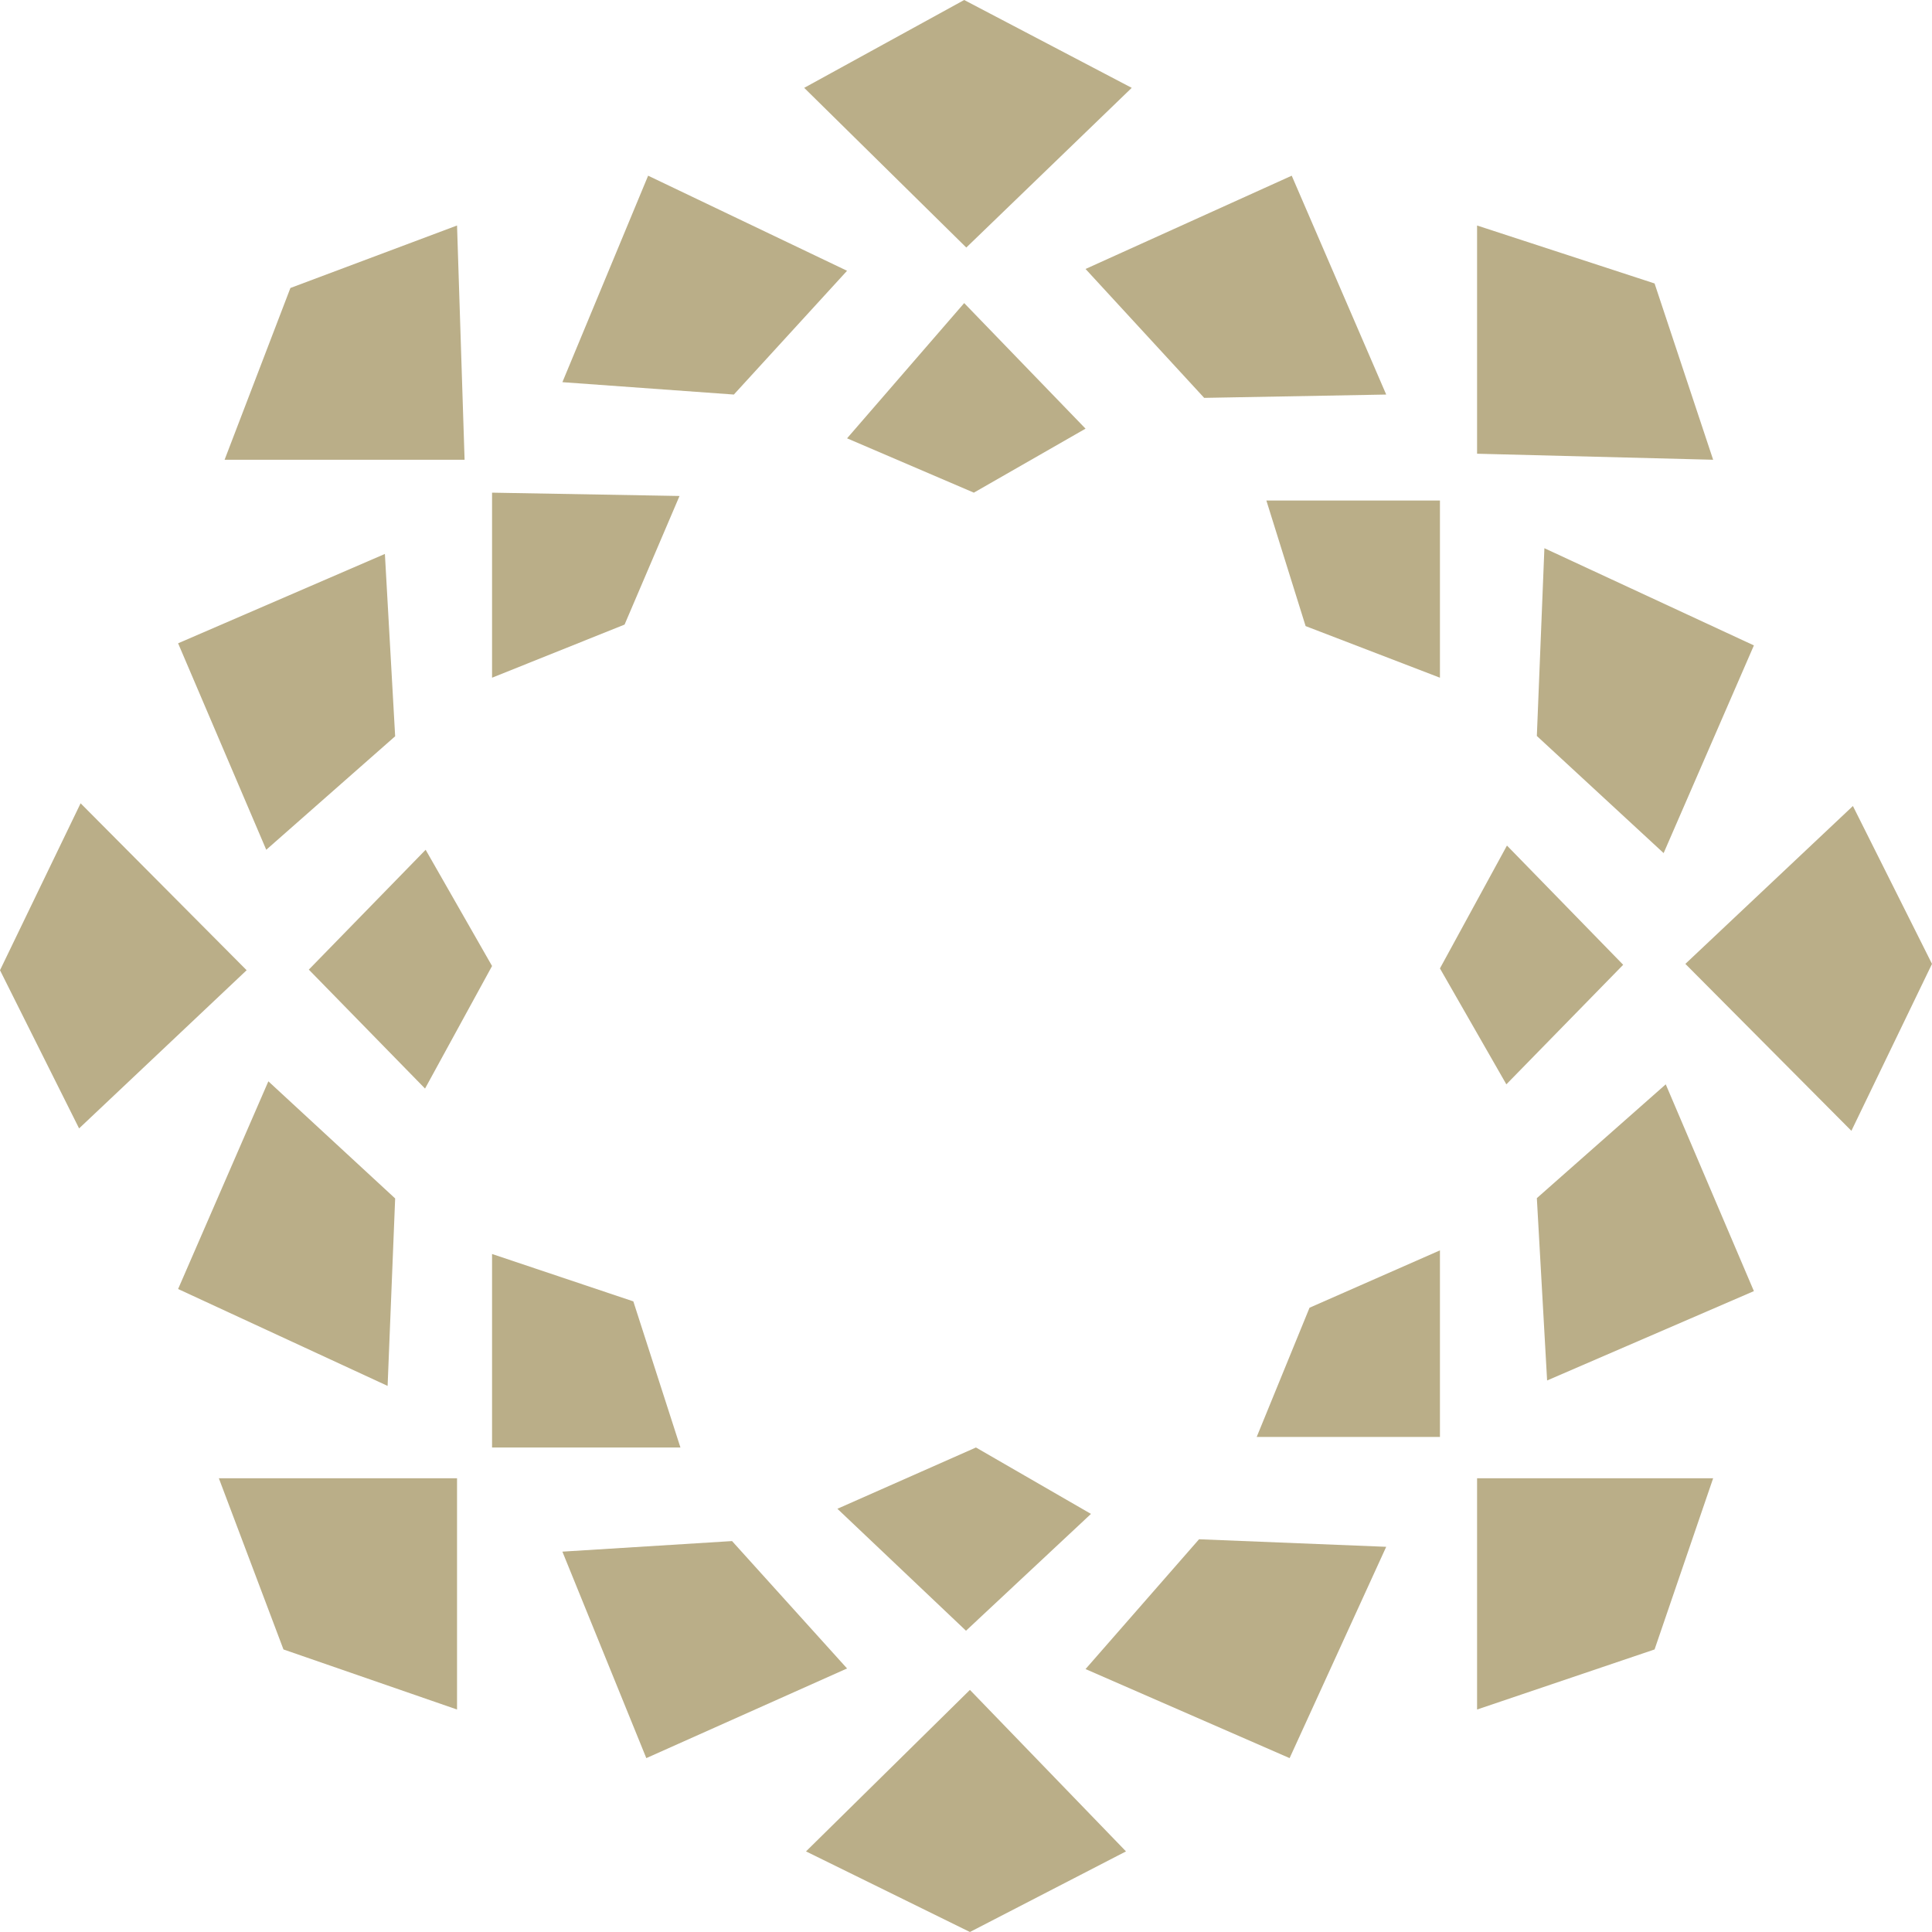 <svg xmlns="http://www.w3.org/2000/svg" viewBox="0 0 64 64"><defs><style>.cls-1{fill:#baae88;}</style></defs><g id="Livello_2" data-name="Livello 2"><g id="Livello_1-2" data-name="Livello 1"><polygon class="cls-1" points="24.25 51.05 28.06 55.27 21.41 58.24 18.63 51.4 24.25 51.05"/><polygon class="cls-1" points="32.13 55.98 37.3 61.33 32.13 64 26.7 61.33 32.13 55.98"/><polygon class="cls-1" points="32 54.02 36.14 50.15 32.33 47.95 27.74 49.98 32 54.02"/><polygon class="cls-1" points="35.96 55.29 42.72 58.24 45.92 51.24 39.72 50.99 35.96 55.29"/><polygon class="cls-1" points="48.93 48.97 48.93 56.63 54.81 54.64 56.75 48.97 48.93 48.97"/><polygon class="cls-1" points="41.63 47.6 47.7 47.6 47.7 41.42 43.38 43.32 41.63 47.6"/><polygon class="cls-1" points="7.25 48.97 15.14 48.97 15.14 56.63 9.39 54.64 7.25 48.97"/><polygon class="cls-1" points="16.3 47.95 22.54 47.95 20.98 43.11 16.3 41.54 16.3 47.95"/><polygon class="cls-1" points="5.9 42.7 12.84 45.91 13.09 39.7 8.89 35.82 5.9 42.7"/><polygon class="cls-1" points="0 32.14 2.62 37.38 8.17 32.14 2.67 26.61 0 32.14"/><polygon class="cls-1" points="10.23 32.12 14.08 36.06 16.3 32 14.1 28.15 10.23 32.12"/><polygon class="cls-1" points="5.9 21.31 8.82 28.15 13.09 24.39 12.75 18.35 5.9 21.31"/><polygon class="cls-1" points="16.3 22.45 16.3 16.32 22.51 16.43 20.69 20.69 16.3 22.45"/><polygon class="cls-1" points="7.44 15.23 15.39 15.23 15.14 7.47 9.62 9.54 7.44 15.23"/><polygon class="cls-1" points="18.63 12.66 24.31 13.07 28.06 8.97 21.47 5.82 18.63 12.66"/><polygon class="cls-1" points="28.06 14.52 32.26 16.32 35.96 14.2 31.94 10.04 28.06 14.52"/><polygon class="cls-1" points="26.64 2.91 32.01 8.2 37.49 2.91 31.94 0 26.64 2.91"/><polygon class="cls-1" points="35.96 8.91 42.79 5.82 45.92 13.07 39.89 13.18 35.96 8.91"/><polygon class="cls-1" points="48.93 7.47 48.93 15.03 56.75 15.23 54.81 9.39 48.93 7.47"/><polygon class="cls-1" points="41.95 16.58 47.7 16.58 47.7 22.45 43.25 20.74 41.95 16.58"/><polygon class="cls-1" points="58.1 21.38 51.16 18.16 50.91 24.38 55.11 28.26 58.1 21.38"/><polygon class="cls-1" points="64 31.93 61.38 26.7 55.83 31.93 61.33 37.46 64 31.93"/><polygon class="cls-1" points="53.77 31.96 49.92 28.01 47.7 32.08 49.9 35.92 53.77 31.96"/><polygon class="cls-1" points="58.1 42.77 55.18 35.92 50.91 39.69 51.25 45.73 58.1 42.77"/></g></g></svg>